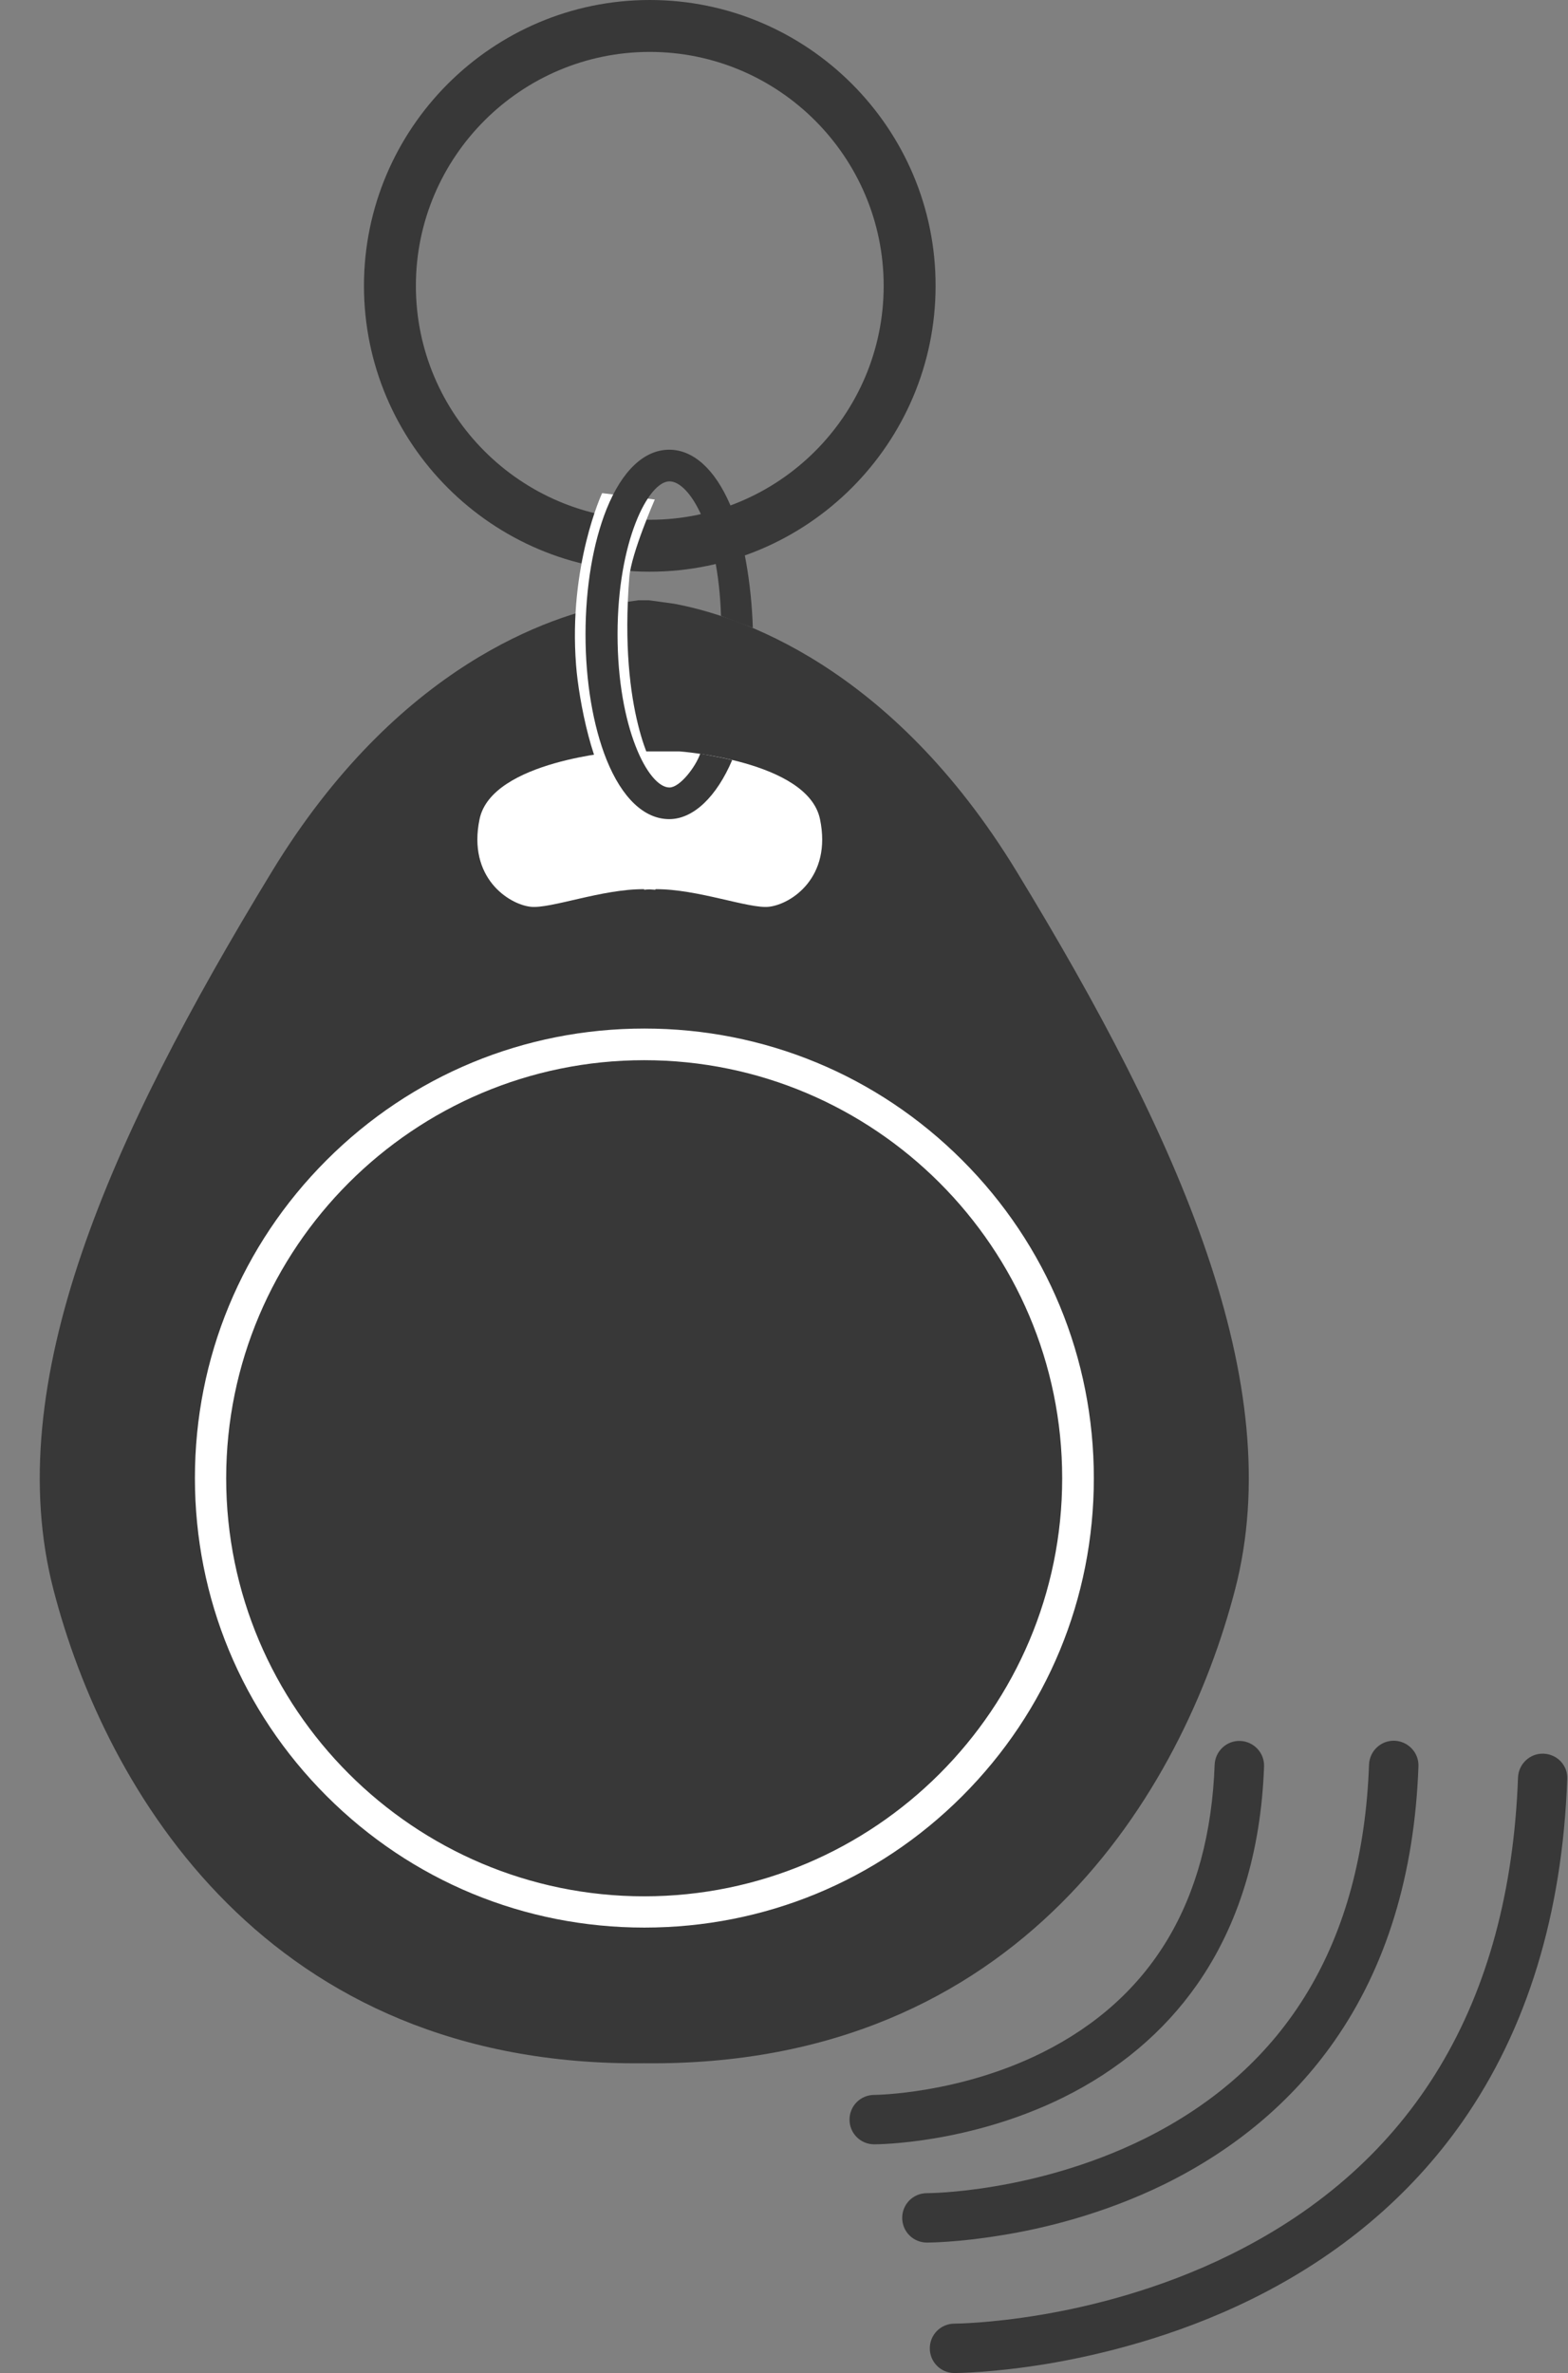 <?xml version="1.0" encoding="UTF-8" standalone="no"?><svg xmlns="http://www.w3.org/2000/svg" xmlns:xlink="http://www.w3.org/1999/xlink" fill="#383838" height="1229.5" preserveAspectRatio="xMidYMid meet" version="1" viewBox="-20.6 0.0 812.5 1229.5" width="812.5" zoomAndPan="magnify"><rect x="-20.6" y="0.0" width="812.5" height="1229.5" fill="#808080" stroke="none"/><g id="change1_1"><path d="M506.3,451.7c-65.5-107.6-145.4-132.9-177.6-138.9l-13.1-1.8h-5.4l-12.4,1.8c-32.2,6-112.1,31.3-177.6,138.9 C36,589.9-20.6,716.8,7.1,823.6C34,927.7,118.2,1071.1,313.2,1069c195,2.1,279.2-141.4,306.2-245.5 C647.1,716.8,590.5,589.9,506.3,451.7z"/></g><g id="change2_1"><path d="M404.3,424.4c-6.3-30.3-72.9-35.1-72.9-35.1H319h-5.8h-12.4c0,0-66.6,4.8-72.9,35.1 c-6.3,30.3,15.1,44.1,26.4,45.4c10.4,1.2,37.1-9.3,58.9-9.1v0.3c0.9-0.1,1.9-0.2,2.9-0.2c1,0.1,1.9,0.1,2.9,0.2v-0.3 c21.8-0.2,48.6,10.3,58.9,9.1C389.3,468.5,410.6,454.7,404.3,424.4z" fill="#ffffff"/></g><g id="change2_2"><path d="M478,601.1c-44-44-102.5-68.2-164.7-68.2s-120.7,24.2-164.7,68.2c-44,44-68.2,102.5-68.2,164.7 s24.2,120.7,68.2,164.7c44,44,102.5,68.2,164.7,68.2S434,974.6,478,930.6c44-44,68.2-102.5,68.2-164.7S522,645.1,478,601.1z M313.2,982.5c-119.4,0-216.6-97.2-216.6-216.6s97.2-216.6,216.6-216.6s216.6,97.2,216.6,216.6S432.7,982.5,313.2,982.5z" fill="#ffffff"/></g><g id="change1_2"><path d="M316.1,0C234.5,0,168,66.5,168,148.1c0,81.7,66.5,148.1,148.1,148.1c81.7,0,148.1-66.5,148.1-148.1 C464.3,66.5,397.8,0,316.1,0z M316.1,269.3c-66.8,0-121.2-54.4-121.2-121.2S249.3,26.9,316.1,26.9s121.2,54.4,121.2,121.2 S383,269.3,316.1,269.3z"/></g><g id="change2_3"><path d="M291.4,255.5c0,0-17.5,37.5-13.5,89c1.4,18.7,9,56.9,20.1,67c2.4,2.2,20.7-12.6,20.7-12.6s-18.8-29.3-13.2-99.9 c1-12.3,13.2-40.2,13.2-40.2L291.4,255.5L291.4,255.5z" fill="#ffffff"/></g><g id="change1_3"><path d="M326.3,408c-11,0-26.9-30.9-26.9-79.3s16-79.3,26.9-79.3c10.3,0,25.3,24.5,26.7,69.7l16.5,6.2c-0.7-22.9-4.9-47.9-11.8-63.9 c-7.9-18.3-19.1-28.4-31.5-28.4c-13,0-24.5,10.9-32.5,30.8c-7,17.5-10.9,40.5-10.9,64.9s3.9,47.4,10.9,64.9 c8,19.8,19.5,30.8,32.5,30.8c12.6,0,24.6-11.8,32.6-30.6c0,0-3.2-0.8-6.8-1.5c-4.6-0.9-9.8-1.9-9.8-1.7 C339.8,397.4,331.7,408,326.3,408z"/></g><g id="change1_4"><path d="M599.7,1028.2c21.4-30.6,33.1-68.6,34.7-112.9c0.3-7.1-5.3-13-12.3-13.3c-7.1-0.3-13,5.3-13.3,12.3 c-2.6,70.7-32.6,120.8-89.2,149.1c-43.1,21.5-86.4,22-87.2,22c-7.1,0-12.8,5.7-12.8,12.8c0,7.1,5.7,12.8,12.8,12.8 c2,0,49.2-0.3,97.8-24.2C559.1,1072.5,582.5,1052.8,599.7,1028.2z"/><path d="M583.1,1131.5c36.4-18,65.9-42.8,87.6-73.8c27-38.5,41.7-86.5,43.7-142.5c0.3-7.1-5.3-13-12.3-13.3 c-7.1-0.3-13,5.3-13.3,12.3c-3.3,91.8-42.4,157.1-116.2,193.8c-29.2,14.5-58.3,21.5-77.5,24.7c-21,3.6-35.3,3.6-35.4,3.6 c-7.1,0-12.8,5.7-12.8,12.8c0,7.1,5.7,12.8,12.8,12.8c0.6,0,15.9,0,38.7-3.8C519.3,1154.8,551,1147.3,583.1,1131.5z"/><path d="M779.3,908.6c-7.1-0.3-13,5.3-13.3,12.3c-4.3,117.1-54.2,200.2-148.5,247c-37.2,18.5-74.1,27.3-98.6,31.4 c-26.7,4.5-44.7,4.6-44.9,4.6c-7.1,0-12.8,5.7-12.8,12.8c0,7.1,5.7,12.8,12.8,12.8c0.8,0,19.8-0.1,48.2-4.8 c26.1-4.4,65.7-13.7,105.8-33.5c45.4-22.4,82.1-53.3,109.1-91.8c33.6-48,51.9-107.8,54.4-177.6 C791.9,914.8,786.4,908.9,779.3,908.6z"/></g></svg>